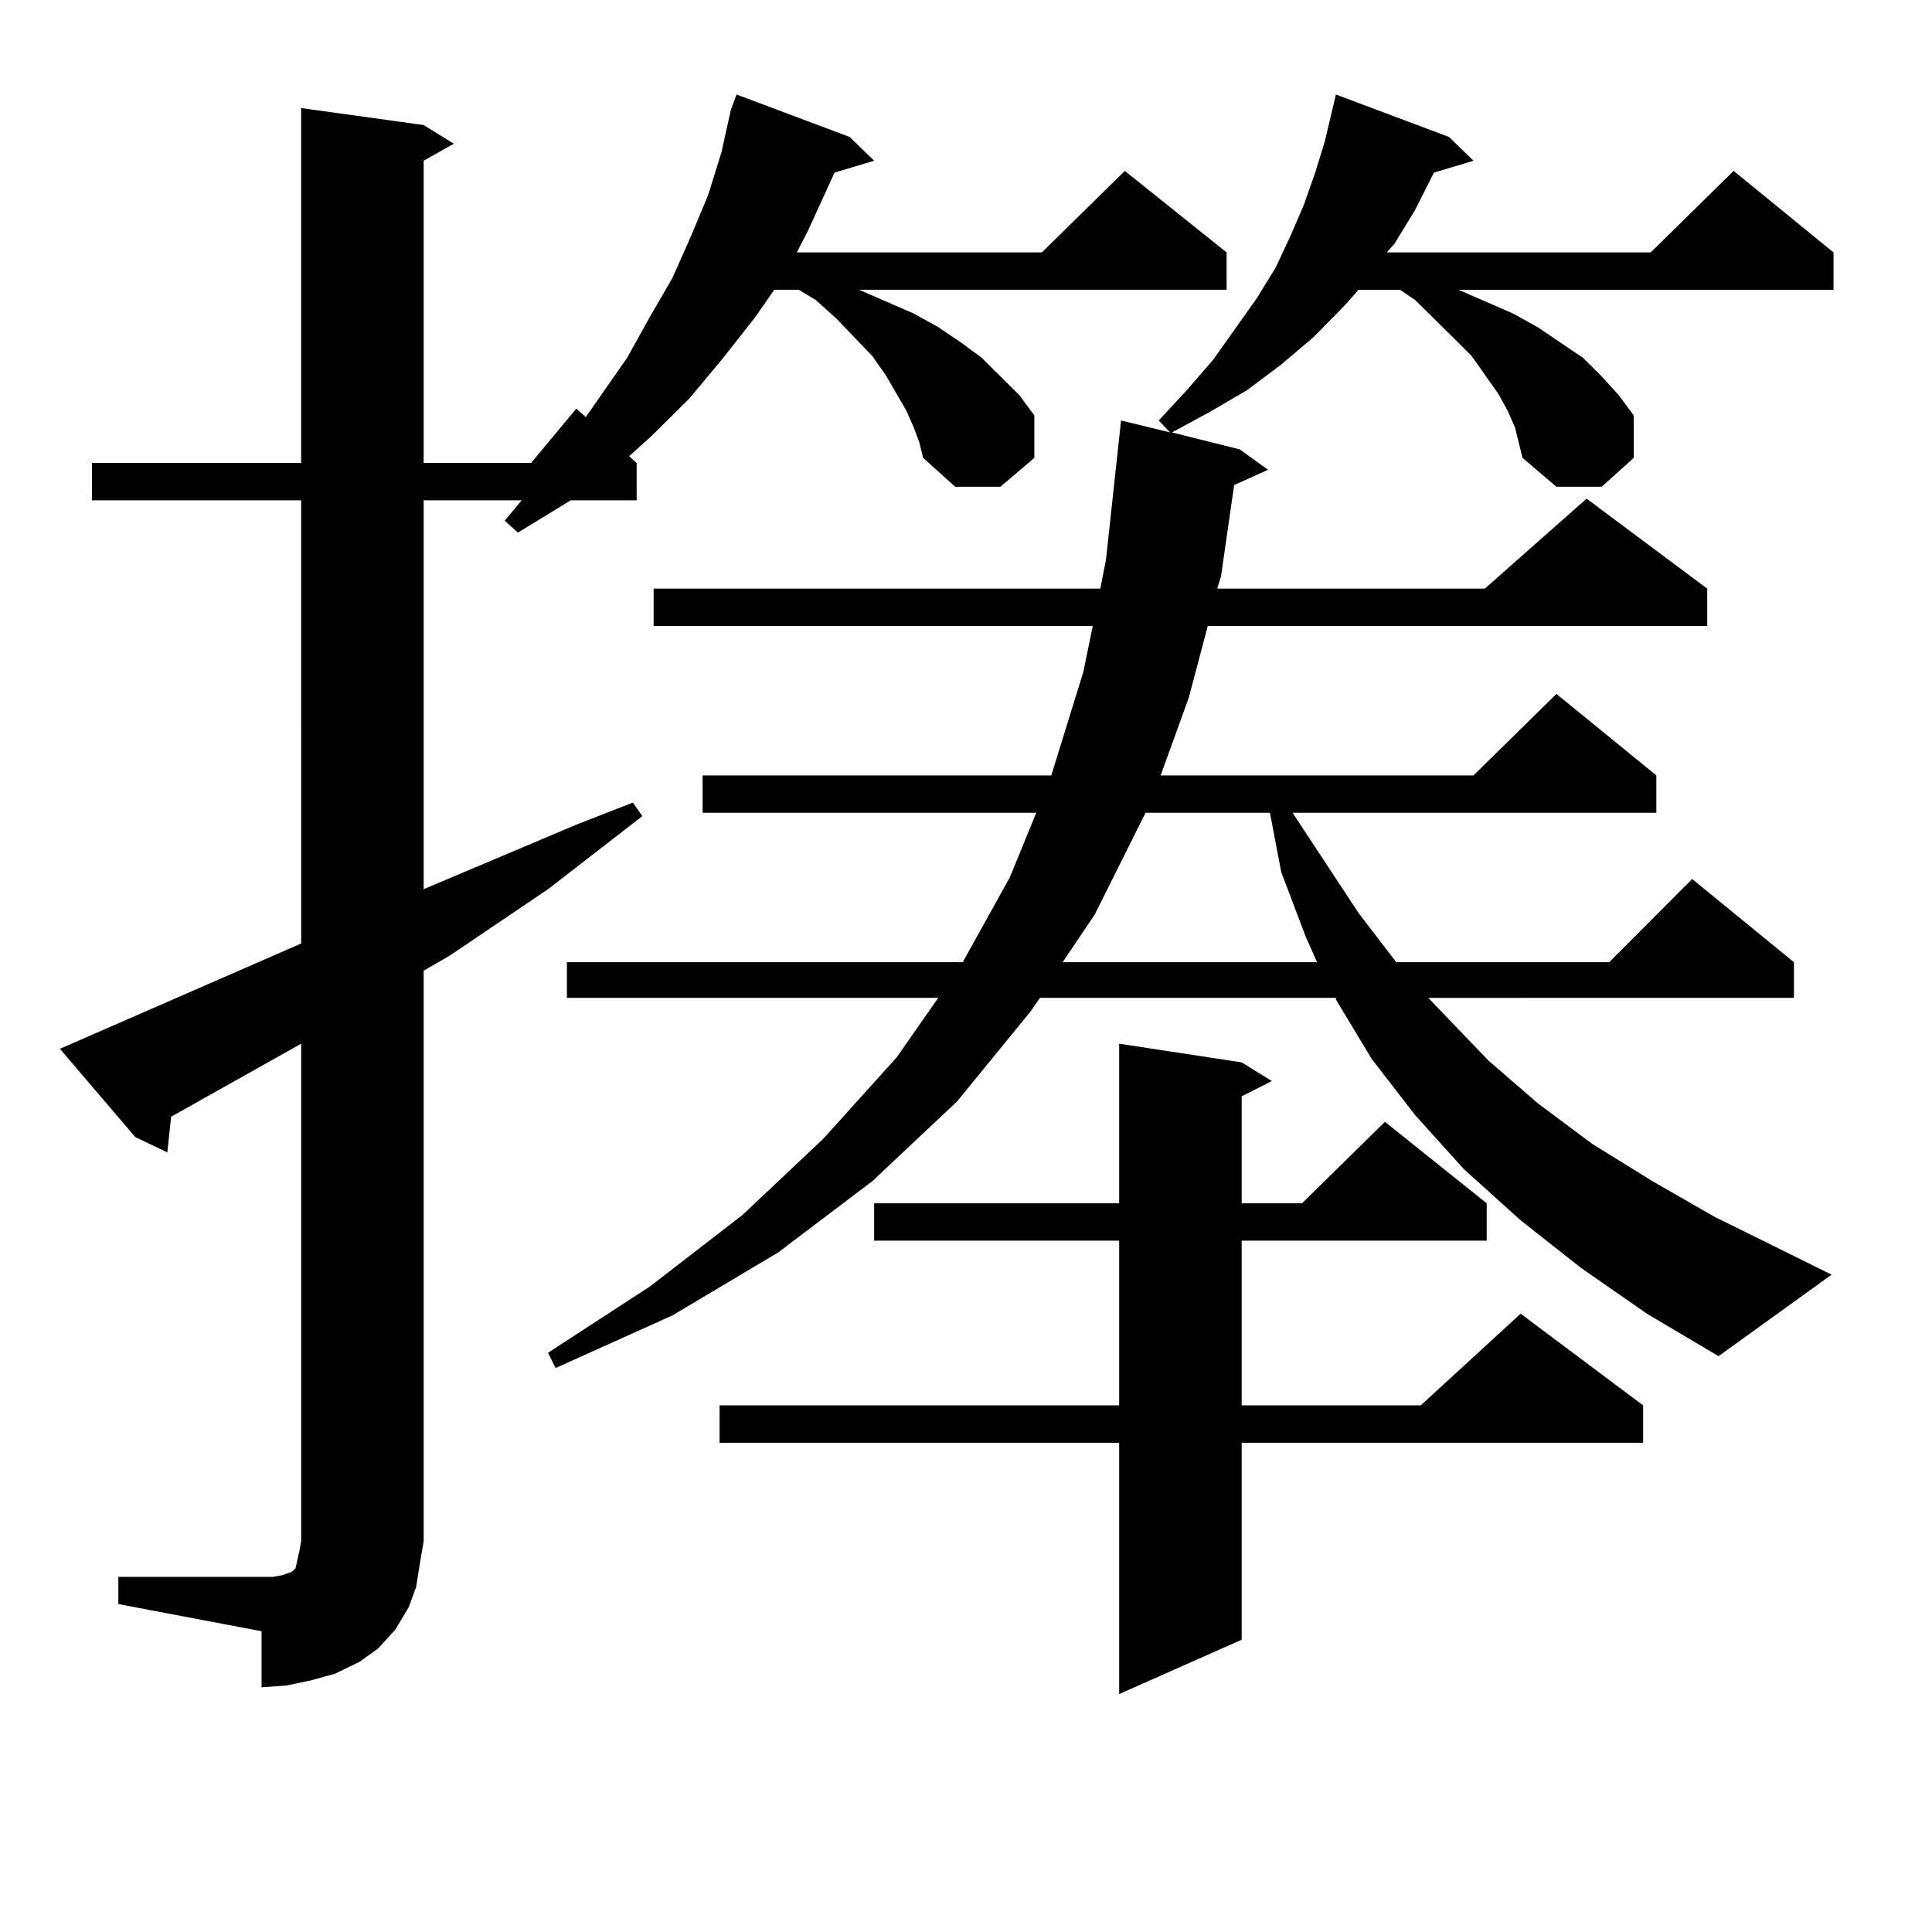 <?xml version="1.0" encoding="utf-8"?>
<!-- Generator: Adobe Illustrator 16.0.0, SVG Export Plug-In . SVG Version: 6.00 Build 0)  -->
<!DOCTYPE svg PUBLIC "-//W3C//DTD SVG 1.1//EN" "http://www.w3.org/Graphics/SVG/1.1/DTD/svg11.dtd">
<svg version="1.1" id="图层_1" xmlns="http://www.w3.org/2000/svg" xmlns:xlink="http://www.w3.org/1999/xlink" x="0px" y="0px"
	 width="1000px" height="1000px" viewBox="0 0 1000 1000" enable-background="new 0 0 1000 1000" xml:space="preserve">
<path d="M61.242,816.195h74.145h5.854l4.878-0.879l4.878-1.758l1.951-1.758l0.976-4.395l0.976-4.395l0.976-5.273v-257.52
	l-67.315,37.793l-1.951,18.457l-16.585-7.91l-39.023-45.703l124.875-54.492V258.969H47.584v-19.336h108.29V55.941l63.413,8.789
	l15.609,9.668l-15.609,8.789v156.445h55.608l23.414-28.125l4.878,4.395l21.463-30.762l11.707-21.094l11.707-20.215l9.756-21.973
	l8.78-21.094l6.829-21.973l4.878-21.973l2.927-7.91l58.535,21.973l12.683,12.305l-20.487,6.152l-13.658,29.883l-5.854,11.426
	h126.826l42.926-42.188l52.682,42.188v19.336H444.647l28.292,12.305l12.683,7.031l11.707,7.91l10.731,7.91l9.756,9.668l9.756,9.668
	l7.805,10.547v21.973l-17.561,14.941h-23.414l-16.585-14.941l-1.951-7.91l-2.927-7.91l-3.902-8.789l-10.731-18.457l-6.829-9.668
	l-18.536-19.336l-10.731-9.668l-8.78-5.273h-12.683l-9.756,14.063l-16.585,21.094l-17.561,21.094l-19.512,19.336l-11.707,10.547
	l3.902,3.516v19.336h-34.146l-27.316,16.699l-6.829-6.152l8.78-10.547h-50.73v201.27l79.022-33.398l29.268-11.426l4.878,7.031
	l-48.779,37.793l-50.73,34.277l-13.658,7.91v295.313l-1.951,11.426l-1.951,12.305l-3.902,10.547l-6.829,11.426l-8.78,9.668
	l-9.756,7.031l-12.683,6.152l-12.683,3.516l-12.683,2.637l-12.683,0.879V844.32l-74.145-14.063V816.195z M818.297,656.234
	l-31.219-24.609l-29.268-26.367l-25.365-28.125l-22.438-29.004l-18.536-30.762v-0.879H538.304l-4.878,7.031l-38.048,46.582
	l-43.901,41.309l-48.779,36.914l-54.633,32.52l-60.486,27.246l-3.902-7.91l52.682-34.277l47.804-36.914l41.95-39.551l38.048-42.188
	l21.463-30.762h-192.19v-18.457h204.873l24.39-43.945l13.658-33.398H363.674v-19.336h180.483l16.585-53.613l4.878-23.73H338.309
	v-19.336h231.214l2.927-14.941l7.805-72.07l25.365,6.152l-5.854-6.152l14.634-15.82l13.658-15.82l22.438-31.641l9.756-15.82
	l7.805-16.699l6.829-15.82l5.854-16.699l4.878-15.82l2.927-12.305l2.927-12.305l58.535,21.973l12.683,12.305l-20.487,6.152
	l-9.756,19.336l-10.731,17.578l-3.902,4.395h136.582l42.926-42.188l51.706,42.188v19.336H754.884l28.292,12.305l12.683,7.031
	l23.414,15.82l9.756,9.668l8.78,9.668l7.805,10.547v21.973l-16.585,14.941h-23.414l-17.561-14.941l-1.951-7.91l-1.951-7.91
	l-3.902-8.789l-4.878-8.789l-6.829-9.668l-6.829-9.668l-8.78-8.789l-20.487-20.215l-7.805-5.273h-21.463l-7.805,8.789l-15.609,15.82
	l-16.585,14.063l-17.561,13.184l-19.512,11.426l-19.512,10.547l35.121,8.789l14.634,10.547l-17.561,7.91l-6.829,47.461l-1.951,6.152
	h138.533l52.682-46.582l62.438,46.582v19.336h-258.53l-9.756,36.914l-14.634,40.43h161.947l42.926-42.188l51.706,42.188v19.336
	H669.032l34.146,51.855l19.512,25.488h110.241l42.926-43.066l52.682,43.066v18.457H739.274l31.219,32.52l25.365,21.973
	l28.292,21.094l31.219,19.336l32.194,18.457l60.486,29.883l-58.535,42.188l-37.072-21.973L818.297,656.234z M642.691,549.886
	l15.609,9.668l-15.609,7.91v55.371h31.219l42.926-42.188l52.682,42.188v19.336H642.691v85.254h92.681l51.706-47.461l63.413,47.461
	v19.336h-207.8v101.953l-63.413,28.125V746.761H372.454v-19.336h206.824v-85.254H452.452v-19.336h126.826v-82.617L642.691,549.886z
	 M592.937,420.687l-26.341,52.734l-16.585,24.609h131.704l-5.854-13.184l-12.683-33.398l-5.854-30.762H592.937z"/>
</svg>
